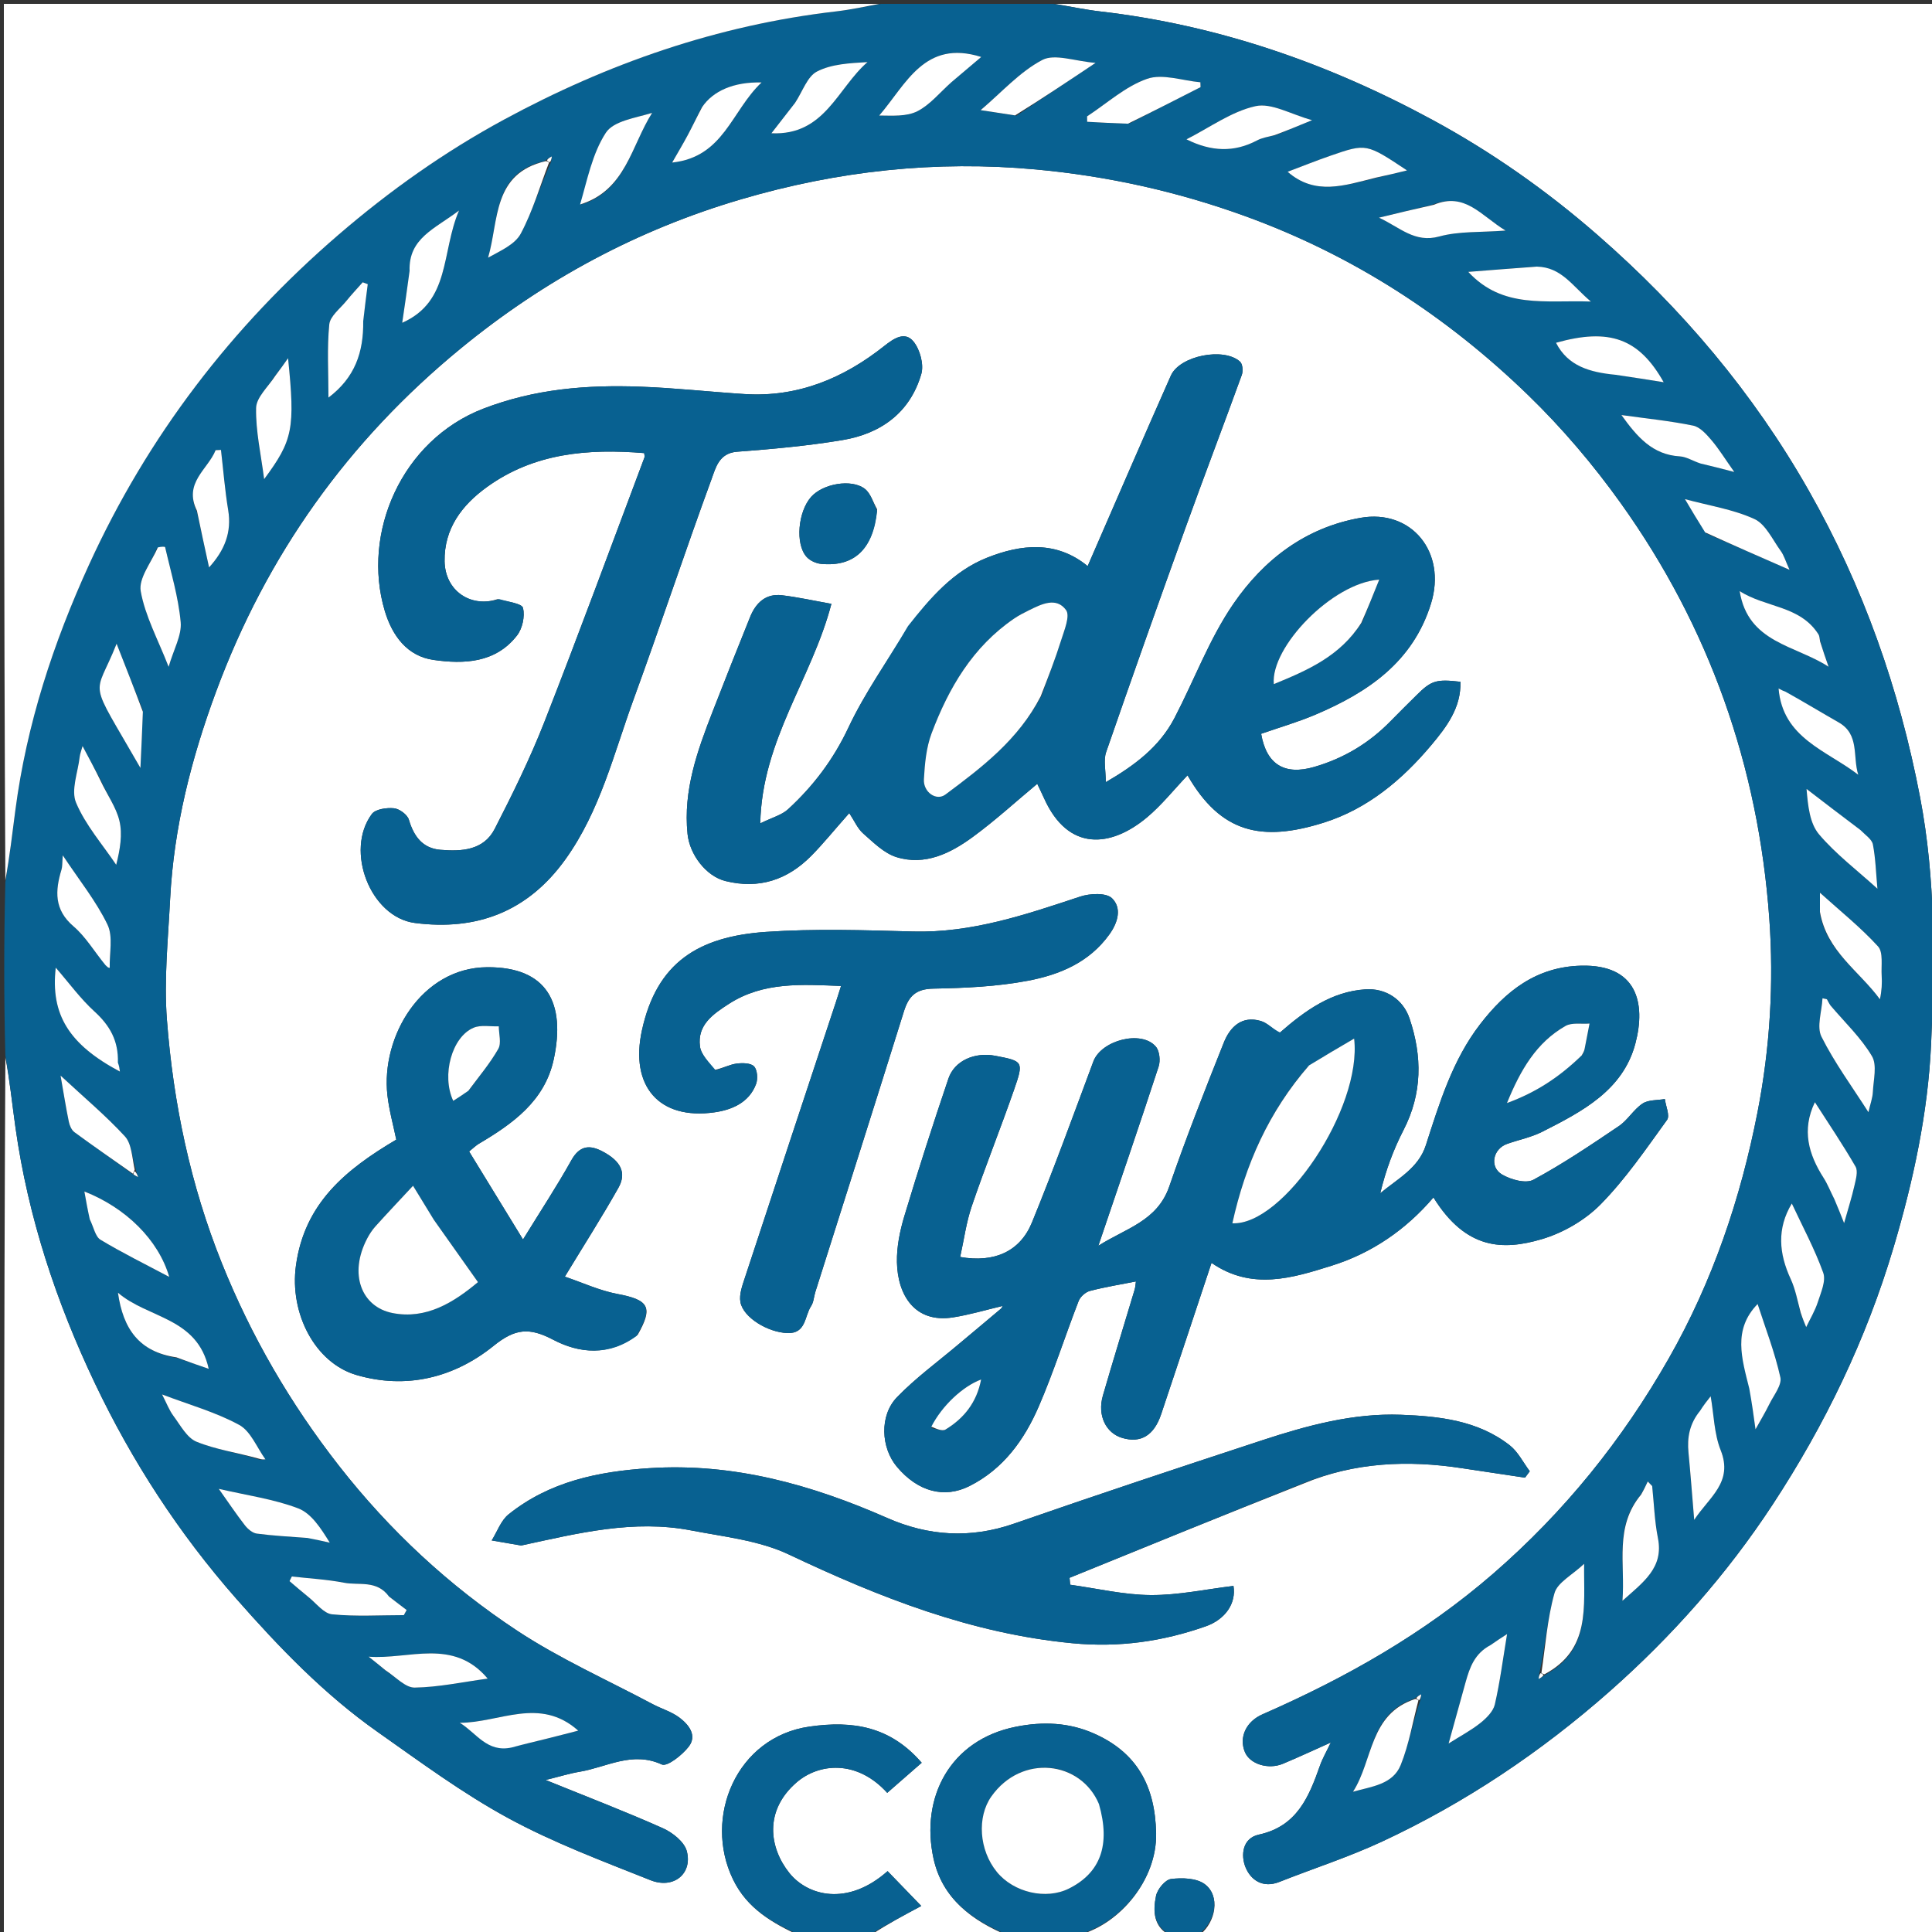 <svg version="1.1" id="Layer_1" xmlns="http://www.w3.org/2000/svg" xmlns:xlink="http://www.w3.org/1999/xlink" x="0px" y="0px"
	 width="100%" viewBox="0 0 500 500" enable-background="new 0 0 500 500" xml:space="preserve">
<rect x="0" y="0" width="500" height="500" fill="#333333" stroke="none"/>
<path fill="#FFFFFF" opacity="1" stroke="none" 
	d="
M207,501 
	C138.403,501 69.805,501 1,501 
	C1,425.313 1,349.625 1.389,273.651 
	C2.517,279.535 3.146,285.722 4.013,291.875 
	C7.273,315.01 14.548,336.95 24.544,357.958 
	C34.166,378.176 46.278,396.824 61.111,413.698 
	C72.254,426.373 83.905,438.492 97.739,448.231 
	C108.755,455.987 119.67,464.074 131.459,470.489 
	C143.208,476.883 155.888,481.632 168.361,486.596 
	C174.307,488.962 179.263,484.94 177.748,479.088 
	C177.128,476.693 174.076,474.267 171.556,473.143 
	C161.864,468.82 151.938,465.018 141.207,460.66 
	C144.967,459.735 147.451,458.955 149.994,458.532 
	C156.985,457.369 163.582,453.119 171.275,456.645 
	C172.664,457.281 176.547,454.217 178.227,452.048 
	C180.501,449.113 178.226,446.318 175.831,444.513 
	C173.796,442.977 171.178,442.235 168.886,441.015 
	C157.156,434.773 144.904,429.314 133.856,422.031 
	C116.231,410.413 100.837,396.113 87.737,379.359 
	C75.134,363.242 64.999,345.811 57.392,326.853 
	C49.277,306.628 44.846,285.504 43.198,263.902 
	C42.409,253.562 43.499,243.057 44.033,232.642 
	C44.983,214.15 49.468,196.457 55.882,179.103 
	C68.984,143.657 90.081,114.084 119.293,90.135 
	C140.933,72.393 165.011,59.443 191.87,51.556 
	C216.825,44.227 242.113,41.456 268.116,43.858 
	C286.715,45.575 304.605,49.543 322.141,55.895 
	C350.034,65.998 374.344,81.756 395.488,102.26 
	C404.288,110.793 412.368,120.303 419.496,130.282 
	C442.393,162.335 455.045,198.33 457.886,237.579 
	C459.103,254.397 458.073,271.31 454.837,287.865 
	C450.469,310.206 443.23,331.622 431.885,351.544 
	C419.851,372.673 404.891,391.239 386.464,407.234 
	C368.536,422.795 348.288,434.224 326.732,443.664 
	C322.53,445.504 320.586,449.548 322.175,453.424 
	C323.443,456.517 328.183,458.057 332.02,456.461 
	C335.94,454.831 339.786,453.025 344.412,450.963 
	C343.235,453.435 342.257,455.093 341.629,456.874 
	C338.764,464.991 335.699,472.652 325.79,474.797 
	C321.531,475.718 321.057,480.132 322.355,483.279 
	C323.711,486.568 326.828,488.728 331.075,487.048 
	C339.942,483.542 349.067,480.605 357.693,476.589 
	C379.211,466.573 398.816,453.399 416.566,437.736 
	C432.668,423.529 446.918,407.421 458.712,389.454 
	C472.274,368.793 482.967,346.676 490.046,322.852 
	C495.168,305.615 498.952,288.065 499.767,270.21 
	C500.739,248.936 500.952,227.51 496.93,206.413 
	C491.583,178.367 482.219,151.774 468.047,126.856 
	C453.692,101.617 435.304,79.89 413.471,60.839 
	C400.265,49.316 386.052,39.331 370.704,31.014 
	C343.797,16.432 315.31,6.499 284.757,2.964 
	C280.815,2.507 276.918,1.664 273,1 
	C348.964,1 424.928,1 500.946,1 
	C500.946,167.551 500.946,334.102 500.946,501 
	C437.646,501 374.292,501 310.591,500.651 
	C314.682,497.37 315.856,490.621 311.78,487.609 
	C309.644,486.032 305.924,485.923 303.061,486.281 
	C301.555,486.469 299.536,488.92 299.179,490.645 
	C298.357,494.627 298.458,498.77 303,501 
	C295.312,501 287.625,501 279.594,500.651 
	C289.922,497.762 299.425,486.439 299.203,474.488 
	C298.973,462.146 294.171,453.453 282.986,448.571 
	C276.609,445.788 269.962,445.479 262.934,446.875 
	C245.859,450.266 238.143,465.194 241.593,480.982 
	C243.869,491.393 251.648,497.115 261,501 
	C249.312,501 237.625,501 225.593,500.652 
	C229.705,497.923 234.16,495.544 238.426,493.265 
	C234.921,489.639 232.319,486.948 229.71,484.248 
	C219.24,493.518 208.964,490.559 204.297,484.743 
	C199.104,478.269 197.653,468.654 206.137,461.301 
	C211.865,456.336 221.714,455.282 229.614,463.99 
	C232.511,461.46 235.412,458.927 238.536,456.199 
	C230.397,446.791 220.769,445.222 209.475,446.843 
	C190.586,449.555 181.951,470.304 189.687,486.352 
	C193.367,493.986 199.916,497.677 207,501 
M331.001,267.443 
	C329.443,266.341 328.032,264.741 326.3,264.23 
	C321.339,262.769 318.322,265.802 316.709,269.848 
	C311.801,282.159 306.935,294.504 302.615,307.029 
	C299.497,316.07 291.327,317.878 284.252,322.407 
	C289.684,306.366 294.882,291.225 299.855,276.011 
	C300.351,274.494 300.098,272.004 299.131,270.867 
	C295.411,266.488 285.004,269.209 282.955,274.717 
	C277.769,288.651 272.69,302.635 267.06,316.391 
	C263.982,323.913 257.261,326.868 248.492,325.3 
	C249.472,320.885 250.058,316.359 251.502,312.126 
	C254.942,302.032 258.919,292.123 262.426,282.05 
	C264.99,274.687 264.811,274.624 257.577,273.236 
	C252.272,272.218 247.025,274.485 245.45,279.135 
	C241.458,290.922 237.644,302.776 234.055,314.692 
	C232.896,318.544 232.044,322.686 232.127,326.674 
	C232.304,335.159 236.745,342.488 246.607,340.945 
	C250.954,340.264 255.208,338.983 259.43,337.992 
	C259.521,337.82 259.388,338.399 259.026,338.707 
	C255.347,341.834 251.618,344.902 247.928,348.015 
	C242.619,352.494 236.951,356.628 232.144,361.594 
	C227.546,366.345 227.982,374.691 232.122,379.61 
	C237.536,386.045 244.372,387.879 250.909,384.587 
	C259.708,380.157 265.124,372.574 268.863,363.914 
	C272.701,355.024 275.643,345.75 279.146,336.709 
	C279.575,335.601 280.915,334.398 282.06,334.096 
	C285.888,333.084 289.82,332.462 293.973,331.638 
	C293.879,332.261 293.853,333.05 293.634,333.783 
	C290.904,342.919 288.072,352.025 285.425,361.185 
	C283.951,366.284 286.18,370.877 290.439,372.14 
	C295.225,373.558 298.653,371.522 300.509,365.992 
	C304.864,353.01 309.16,340.009 313.541,326.834 
	C323.982,334.051 334.521,330.739 344.715,327.535 
	C355.036,324.292 363.849,318.249 370.976,309.9 
	C379.421,323.506 389.041,323.623 398.966,320.708 
	C404.51,319.08 410.198,315.786 414.238,311.683 
	C420.708,305.114 425.992,297.342 431.432,289.828 
	C432.222,288.738 431.099,286.262 430.86,284.428 
	C428.907,284.779 426.602,284.598 425.084,285.605 
	C422.772,287.138 421.263,289.874 418.96,291.429 
	C411.74,296.306 404.487,301.203 396.835,305.326 
	C394.88,306.379 390.986,305.298 388.718,303.956 
	C385.399,301.991 386.379,297.339 390.01,296.05 
	C393.054,294.97 396.31,294.334 399.161,292.887 
	C409.438,287.671 420.041,282.199 423.243,270.037 
	C426.003,259.558 423.626,249.571 409.23,249.917 
	C397.549,250.197 389.631,256.546 383.052,265.076 
	C375.912,274.334 372.538,285.422 369.013,296.373 
	C367.082,302.373 361.712,305.041 357.206,308.82 
	C358.6,302.976 360.599,297.567 363.221,292.478 
	C368.103,283.004 368.097,273.378 364.788,263.579 
	C363.121,258.641 358.627,255.68 353.337,256.042 
	C344.6,256.641 337.861,261.443 331.001,267.443 
M234.942,162.387 
	C229.742,170.999 223.814,179.269 219.558,188.325 
	C215.686,196.563 210.487,203.426 203.95,209.432 
	C202.311,210.938 199.86,211.558 196.755,213.092 
	C197.196,191.512 210.054,175.796 215.168,156.273 
	C210.797,155.496 206.614,154.566 202.381,154.052 
	C198.165,153.54 195.601,156.037 194.126,159.678 
	C190.849,167.768 187.65,175.891 184.478,184.023 
	C180.491,194.247 176.778,204.494 177.937,215.834 
	C178.481,221.15 182.704,226.754 187.74,228.01 
	C196.443,230.179 203.799,227.712 209.96,221.486 
	C212.96,218.454 215.648,215.114 219.788,210.431 
	C221.106,212.416 221.939,214.432 223.41,215.722 
	C226.056,218.044 228.806,220.827 232.008,221.82 
	C239.391,224.109 245.97,220.843 251.766,216.599 
	C257.537,212.375 262.839,207.512 268.44,202.851 
	C269.106,204.258 269.681,205.42 270.212,206.602 
	C276.444,220.468 287.485,219.35 296.814,211.559 
	C300.619,208.381 303.758,204.405 307.334,200.652 
	C315.94,215.611 326.505,217.955 342.552,212.912 
	C353.959,209.327 362.936,201.762 370.465,192.781 
	C374.289,188.22 378.186,183.138 377.952,176.442 
	C371.691,175.72 370.417,176.121 366.637,179.88 
	C364.393,182.113 362.127,184.326 359.919,186.594 
	C354.35,192.313 347.768,196.269 340.074,198.49 
	C332.477,200.683 327.759,197.891 326.385,189.908 
	C331.038,188.284 335.843,186.897 340.414,184.956 
	C354.004,179.188 365.67,171.325 370.343,156.199 
	C374.46,142.871 365.248,131.708 352.126,134.011 
	C337.82,136.522 327.06,144.867 319.247,156.209 
	C312.99,165.292 309.089,175.98 303.94,185.851 
	C300.064,193.281 293.684,198.075 286.171,202.43 
	C286.171,199.246 285.552,196.717 286.267,194.648 
	C292.973,175.253 299.838,155.913 306.797,136.606 
	C311.565,123.379 316.588,110.244 321.379,97.025 
	C321.738,96.035 321.598,94.219 320.935,93.61 
	C316.768,89.789 305.308,92.042 303.012,97.217 
	C295.724,113.641 288.616,130.144 281.486,146.506 
	C273.425,139.9 264.339,140.778 255.35,144.374 
	C246.76,147.811 240.775,154.676 234.942,162.387 
M128.721,155.07 
	C121.764,157.402 115.185,152.86 115.06,145.26 
	C114.92,136.814 119.539,130.72 126.034,126.034 
	C138.283,117.198 152.262,116.078 166.717,117.262 
	C166.753,117.759 166.886,118.117 166.785,118.387 
	C158.191,141.235 149.779,164.155 140.871,186.88 
	C137.171,196.32 132.666,205.475 128.034,214.507 
	C125.162,220.106 119.404,220.397 113.936,219.926 
	C109.377,219.532 107.091,216.452 105.82,212.148 
	C105.432,210.836 103.38,209.323 101.96,209.179 
	C100.069,208.988 97.176,209.395 96.229,210.671 
	C89.194,220.146 95.856,237.374 107.375,238.864 
	C123.345,240.929 136.587,235.984 146.34,222.378 
	C155.34,209.824 158.834,195.068 163.977,180.978 
	C170.904,161.998 177.253,142.807 184.203,123.836 
	C185.232,121.029 186.105,117.262 190.757,116.909 
	C199.882,116.218 209.034,115.397 218.051,113.889 
	C227.966,112.23 235.517,106.8 238.427,96.808 
	C239.146,94.34 238.099,90.472 236.429,88.411 
	C234.178,85.632 231.293,87.599 228.81,89.567 
	C218.258,97.934 206.442,102.852 192.71,101.982 
	C183.683,101.411 174.677,100.393 165.643,100.068 
	C151.834,99.569 138.378,100.64 125.102,105.754 
	C103.911,113.918 93.545,137.988 99.583,158.111 
	C101.524,164.58 105.397,169.805 112.167,170.782 
	C120.034,171.917 128.243,171.614 133.802,164.464 
	C135.197,162.67 135.875,159.528 135.366,157.362 
	C135.092,156.19 131.616,155.769 128.721,155.07 
M337.381,383.927 
	C350.637,378.405 364.369,377.831 378.366,379.972 
	C383.8,380.803 389.238,381.603 394.674,382.418 
	C395.085,381.865 395.495,381.313 395.906,380.761 
	C394.203,378.497 392.883,375.744 390.73,374.055 
	C382.506,367.604 372.461,366.512 362.583,366.14 
	C350.261,365.677 338.369,368.892 326.744,372.71 
	C305.251,379.768 283.775,386.885 262.411,394.321 
	C251.156,398.239 240.259,397.532 229.644,392.861 
	C209.978,384.207 189.795,378.554 168.027,379.961 
	C154.809,380.815 142.206,383.419 131.618,391.915 
	C129.634,393.507 128.68,396.383 127.25,398.666 
	C129.751,399.099 132.251,399.534 134.753,399.958 
	C134.909,399.985 135.082,399.936 135.242,399.901 
	C149.616,396.79 163.996,393.202 178.837,396.066 
	C187.38,397.714 196.445,398.654 204.145,402.299 
	C227.607,413.408 251.315,422.762 277.533,425.269 
	C289.624,426.425 300.867,424.814 312.014,420.905 
	C317.148,419.105 319.97,414.909 319.221,410.435 
	C312.119,411.287 304.98,412.844 297.85,412.801 
	C290.882,412.759 283.925,411.086 276.963,410.128 
	C276.908,409.531 276.854,408.934 276.8,408.336 
	C296.727,400.223 316.655,392.11 337.381,383.927 
M165.05,345.421 
	C169.099,338.273 167.94,336.409 159.789,334.875 
	C155.128,333.997 150.692,331.923 146.181,330.397 
	C151.068,322.348 155.757,315.007 160.03,307.431 
	C162.226,303.539 160.683,300.497 155.962,298 
	C152.586,296.215 150.004,296.44 147.855,300.294 
	C144.117,306.996 139.883,313.422 135.356,320.777 
	C130.385,312.661 125.913,305.357 121.406,297.998 
	C122.604,297.035 123.183,296.443 123.87,296.036 
	C132.699,290.81 140.988,284.954 143.31,274.136 
	C146.414,259.68 141.681,250.212 126.075,250.315 
	C109.094,250.426 98.542,268.221 100.265,283.462 
	C100.709,287.388 101.8,291.241 102.555,294.936 
	C89.537,302.647 78.815,311.332 76.591,327.523 
	C74.888,339.925 81.537,352.713 92.248,355.849 
	C105.173,359.633 117.532,356.54 127.731,348.316 
	C133.33,343.802 136.975,343.473 143.21,346.746 
	C149.835,350.224 157.58,351.079 165.05,345.421 
M184.792,276.944 
	C183.528,274.918 181.453,273.002 181.158,270.843 
	C180.396,265.255 184.561,262.425 188.648,259.795 
	C197.605,254.032 207.548,254.786 217.661,255.169 
	C217.174,256.696 216.791,257.937 216.384,259.17 
	C208.516,282.971 200.627,306.766 192.807,330.583 
	C192.132,332.641 191.261,334.964 191.615,336.962 
	C192.324,340.955 198.666,344.797 203.758,344.998 
	C208.646,345.19 208.188,340.62 209.903,338.037 
	C210.585,337.011 210.626,335.571 211.016,334.338 
	C218.666,310.146 226.374,285.972 233.931,261.751 
	C235.17,257.781 237.026,255.937 241.558,255.854 
	C249.743,255.703 258.04,255.333 266.053,253.809 
	C274.189,252.262 281.892,249.1 287.123,241.803 
	C289.429,238.586 290.305,234.921 287.783,232.464 
	C286.272,230.992 282.069,231.202 279.535,232.041 
	C265.447,236.706 251.487,241.481 236.293,241.07 
	C223.622,240.728 210.887,240.302 198.267,241.168 
	C180.641,242.378 169.962,249.157 166.134,266.637 
	C162.98,281.04 170.504,289.905 184.901,287.873 
	C189.341,287.246 193.855,285.394 195.666,280.559 
	C196.169,279.217 196.014,276.899 195.15,275.983 
	C194.301,275.082 192.123,275.06 190.608,275.259 
	C188.895,275.484 187.271,276.385 184.792,276.944 
M226.995,131.807 
	C225.962,130.006 225.331,127.681 223.812,126.509 
	C220.35,123.838 212.933,125.197 209.929,128.583 
	C206.519,132.426 205.756,140.773 208.738,144.114 
	C209.604,145.084 211.177,145.806 212.493,145.931 
	C221.065,146.745 225.994,142.148 226.995,131.807 
z"/>
<path fill="#086191" opacity="1" stroke="none" 
	d="
M272.531,1 
	C276.918,1.664 280.815,2.507 284.757,2.964 
	C315.31,6.499 343.797,16.432 370.704,31.014 
	C386.052,39.331 400.265,49.316 413.471,60.839 
	C435.304,79.89 453.692,101.617 468.047,126.856 
	C482.219,151.774 491.583,178.367 496.93,206.413 
	C500.952,227.51 500.739,248.936 499.767,270.21 
	C498.952,288.065 495.168,305.615 490.046,322.852 
	C482.967,346.676 472.274,368.793 458.712,389.454 
	C446.918,407.421 432.668,423.529 416.566,437.736 
	C398.816,453.399 379.211,466.573 357.693,476.589 
	C349.067,480.605 339.942,483.542 331.075,487.048 
	C326.828,488.728 323.711,486.568 322.355,483.279 
	C321.057,480.132 321.531,475.718 325.79,474.797 
	C335.699,472.652 338.764,464.991 341.629,456.874 
	C342.257,455.093 343.235,453.435 344.412,450.963 
	C339.786,453.025 335.94,454.831 332.02,456.461 
	C328.183,458.057 323.443,456.517 322.175,453.424 
	C320.586,449.548 322.53,445.504 326.732,443.664 
	C348.288,434.224 368.536,422.795 386.464,407.234 
	C404.891,391.239 419.851,372.673 431.885,351.544 
	C443.23,331.622 450.469,310.206 454.837,287.865 
	C458.073,271.31 459.103,254.397 457.886,237.579 
	C455.045,198.33 442.393,162.335 419.496,130.282 
	C412.368,120.303 404.288,110.793 395.488,102.26 
	C374.344,81.756 350.034,65.998 322.141,55.895 
	C304.605,49.543 286.715,45.575 268.116,43.858 
	C242.113,41.456 216.825,44.227 191.87,51.556 
	C165.011,59.443 140.933,72.393 119.293,90.135 
	C90.081,114.084 68.984,143.657 55.882,179.103 
	C49.468,196.457 44.983,214.15 44.033,232.642 
	C43.499,243.057 42.409,253.562 43.198,263.902 
	C44.846,285.504 49.277,306.628 57.392,326.853 
	C64.999,345.811 75.134,363.242 87.737,379.359 
	C100.837,396.113 116.231,410.413 133.856,422.031 
	C144.904,429.314 157.156,434.773 168.886,441.015 
	C171.178,442.235 173.796,442.977 175.831,444.513 
	C178.226,446.318 180.501,449.113 178.227,452.048 
	C176.547,454.217 172.664,457.281 171.275,456.645 
	C163.582,453.119 156.985,457.369 149.994,458.532 
	C147.451,458.955 144.967,459.735 141.207,460.66 
	C151.938,465.018 161.864,468.82 171.556,473.143 
	C174.076,474.267 177.128,476.693 177.748,479.088 
	C179.263,484.94 174.307,488.962 168.361,486.596 
	C155.888,481.632 143.208,476.883 131.459,470.489 
	C119.67,464.074 108.755,455.987 97.739,448.231 
	C83.905,438.492 72.254,426.373 61.111,413.698 
	C46.278,396.824 34.166,378.176 24.544,357.958 
	C14.548,336.95 7.273,315.01 4.013,291.875 
	C3.146,285.722 2.517,279.535 1.389,273.182 
	C1,258.312 1,243.625 1.389,228.287 
	C2.51,221.635 3.195,215.627 3.981,209.633 
	C6.887,187.449 13.785,166.418 23.03,146.173 
	C38.206,112.942 59.901,84.61 87.616,60.744 
	C100.881,49.322 115.037,39.306 130.373,30.988 
	C157.263,16.404 185.729,6.51 216.253,2.964 
	C220.192,2.506 224.086,1.664 228,1 
	C242.688,1 257.375,1 272.531,1 
M140.824,41.71 
	C127.388,44.874 129.149,57.04 126.315,66.687 
	C129.46,64.921 133.259,63.303 134.774,60.465 
	C137.862,54.682 139.719,48.241 142.632,41.852 
	C142.692,41.397 142.751,40.941 142.811,40.486 
	C142.334,40.744 141.858,41.001 140.824,41.71 
M34.745,304.162 
	C35.082,304.313 35.418,304.464 35.755,304.615 
	C35.531,304.053 35.306,303.49 35.01,302.119 
	C34.159,299.395 34.062,295.976 32.314,294.079 
	C27.437,288.786 21.877,284.124 15.672,278.363 
	C16.511,283.138 17.075,286.741 17.814,290.307 
	C18.016,291.28 18.512,292.457 19.263,293.009 
	C24.238,296.663 29.319,300.172 34.745,304.162 
M400.134,433.295 
	C411.711,426.892 409.834,415.959 409.972,404.714 
	C406.88,407.637 403.081,409.542 402.303,412.3 
	C400.424,418.964 399.955,426.026 398.368,433.148 
	C398.308,433.603 398.249,434.059 398.189,434.514 
	C398.665,434.256 399.142,433.999 400.134,433.295 
M365.827,439.707 
	C354.33,443.545 355.389,455.578 350.156,463.702 
	C354.94,462.342 360.454,461.858 362.505,456.774 
	C364.65,451.456 365.607,445.659 367.632,439.852 
	C367.692,439.397 367.752,438.941 367.811,438.486 
	C367.335,438.744 366.858,439.001 365.827,439.707 
M330.277,34.941 
	C333.047,33.796 335.817,32.65 339.567,31.099 
	C334.099,29.599 329.073,26.554 324.927,27.474 
	C318.691,28.857 313.07,33.015 307.06,36.059 
	C313.438,39.249 319.373,39.495 325.333,36.335 
	C326.594,35.666 328.087,35.434 330.277,34.941 
M100.012,432.516 
	C102.447,434.01 104.902,436.784 107.314,436.747 
	C113.51,436.652 119.688,435.311 126.21,434.421 
	C117.292,423.802 105.79,429.554 95.41,428.749 
	C96.769,429.83 98.128,430.911 100.012,432.516 
M397.282,69 
	C391.67,69.443 386.058,69.885 379.987,70.364 
	C388.894,79.98 399.93,77.62 411.715,78.04 
	C406.858,73.941 404.113,69.153 397.282,69 
M439.919,365.499 
	C437.217,368.5 436.606,372.057 436.982,375.952 
	C437.512,381.436 437.919,386.931 438.456,393.341 
	C442.354,387.411 448.616,383.617 445.31,375.31 
	C443.616,371.054 443.552,366.148 442.72,361.352 
	C441.794,362.522 440.917,363.632 439.919,365.499 
M471.001,236.403 
	C472.753,246.226 481.168,251.275 486.518,258.611 
	C487,256.409 487.099,254.445 486.975,252.494 
	C486.811,249.913 487.433,246.468 486.031,244.93 
	C481.563,240.028 476.316,235.837 471,231.039 
	C471,232.947 471,234.266 471.001,236.403 
M452.934,359.754 
	C453.376,362.981 453.818,366.208 454.325,369.904 
	C455.627,367.554 456.858,365.524 457.899,363.401 
	C459.02,361.112 461.202,358.461 460.755,356.448 
	C459.312,349.951 456.873,343.674 454.87,337.473 
	C448.378,344.138 450.785,351.601 452.934,359.754 
M424.437,387.068 
	C417.772,395.142 420.641,404.547 419.89,414.28 
	C425.358,409.404 430.592,405.711 429.073,398.075 
	C428.194,393.655 428.053,389.087 427.579,384.586 
	C427.2,384.193 426.82,383.8 426.44,383.407 
	C425.952,384.451 425.465,385.495 424.437,387.068 
M80.014,398.039 
	C81.791,398.441 83.568,398.842 85.346,399.243 
	C83.026,395.488 80.571,391.653 77.151,390.354 
	C70.791,387.937 63.87,386.997 56.618,385.312 
	C59.075,388.777 61.121,391.839 63.375,394.741 
	C64.122,395.702 65.337,396.745 66.452,396.894 
	C70.657,397.455 74.908,397.664 80.014,398.039 
M385.472,426.02 
	C381.616,427.92 380.361,431.555 379.309,435.31 
	C377.884,440.396 376.485,445.491 374.9,451.213 
	C378.031,449.231 380.764,447.792 383.132,445.897 
	C384.693,444.649 386.447,442.909 386.863,441.101 
	C388.201,435.29 388.957,429.344 390.03,422.895 
	C388.416,423.938 387.207,424.719 385.472,426.02 
M370.618,53.008 
	C366.233,54.069 361.848,55.13 356.878,56.333 
	C362.292,58.822 366.095,62.955 372.481,61.2 
	C377.596,59.794 383.2,60.167 389.635,59.67 
	C383.309,55.838 379.144,49.605 370.618,53.008 
M71.025,97.46 
	C69.351,100.166 66.334,102.844 66.278,105.584 
	C66.155,111.559 67.538,117.565 68.362,124.001 
	C75.817,113.921 76.399,110.974 74.552,92.704 
	C73.299,94.476 72.425,95.71 71.025,97.46 
M473.462,259.956 
	C473.256,259.518 473.071,259.067 472.828,258.649 
	C472.771,258.55 472.521,258.563 471.66,258.358 
	C471.488,261.796 470.102,265.718 471.394,268.298 
	C474.781,275.061 479.336,281.238 483.547,287.839 
	C484.029,285.727 484.619,284.172 484.695,282.591 
	C484.846,279.468 485.837,275.667 484.462,273.338 
	C481.68,268.626 477.552,264.71 473.462,259.956 
M246.512,20.992 
	C248.944,18.946 251.376,16.899 253.939,14.743 
	C239.283,10.119 234.543,21.758 227.546,29.899 
	C230.949,29.919 234.612,30.206 237.41,28.788 
	C240.668,27.138 243.17,23.995 246.512,20.992 
M100.386,412.916 
	C97.5,408.828 92.901,410.357 89.056,409.612 
	C84.608,408.75 80.041,408.507 75.525,407.995 
	C75.327,408.396 75.128,408.797 74.93,409.198 
	C76.562,410.576 78.166,411.99 79.834,413.322 
	C81.832,414.916 83.774,417.566 85.937,417.781 
	C92.075,418.391 98.314,417.995 104.513,417.995 
	C104.754,417.553 104.996,417.112 105.238,416.67 
	C103.806,415.587 102.374,414.504 100.386,412.916 
M474.94,310.702 
	C475.619,312.416 476.297,314.13 477.253,316.547 
	C478.341,312.666 479.262,309.795 479.921,306.866 
	C480.286,305.245 480.909,303.124 480.215,301.92 
	C476.936,296.235 473.243,290.789 469.692,285.25 
	C466.225,292.44 468.052,298.745 471.944,304.833 
	C472.984,306.459 473.688,308.299 474.94,310.702 
M466.045,340.14 
	C466.524,341.279 467.004,342.418 467.441,343.458 
	C468.447,341.347 469.723,339.247 470.456,336.973 
	C471.251,334.504 472.61,331.487 471.851,329.384 
	C469.618,323.189 466.458,317.329 463.72,311.465 
	C459.805,317.976 460.384,324.43 463.435,331.017 
	C464.644,333.628 465.168,336.555 466.045,340.14 
M132.793,452.055 
	C135.627,451.379 138.464,450.72 141.292,450.021 
	C144.057,449.338 146.812,448.613 149.641,447.889 
	C139.671,438.992 129.249,445.871 118.987,445.857 
	C123.263,448.432 126.023,453.657 132.793,452.055 
M356.383,45.994 
	C358.838,45.396 361.292,44.797 364.132,44.105 
	C353.628,37.123 353.616,37.089 344.39,40.277 
	C340.657,41.567 336.988,43.043 333.236,44.455 
	C340.373,50.698 347.976,47.991 356.383,45.994 
M440.55,119.992 
	C442.961,120.62 445.373,121.247 448.825,122.146 
	C446.47,118.812 444.877,116.206 442.92,113.909 
	C441.618,112.38 439.958,110.513 438.181,110.15 
	C432.25,108.935 426.193,108.33 419.625,107.413 
	C423.695,113.082 427.659,117.692 434.753,118.109 
	C436.443,118.208 438.074,119.301 440.55,119.992 
M25.943,201.624 
	C24.467,198.871 22.991,196.117 21.365,193.082 
	C21.028,194.324 20.712,195.094 20.622,195.889 
	C20.17,199.878 18.319,204.486 19.683,207.733 
	C22.116,213.526 26.502,218.498 30.072,223.813 
	C31.086,219.806 31.74,215.936 30.902,212.422 
	C30.061,208.89 27.734,205.711 25.943,201.624 
M36.948,183.792 
	C34.741,178.187 32.534,172.581 30.177,166.594 
	C24.414,181.181 22.423,174.472 36.344,198.745 
	C36.601,193.238 36.803,188.923 36.948,183.792 
M418.556,96.999 
	C422.536,97.636 426.516,98.273 430.561,98.92 
	C424.177,87.565 416.501,84.821 402.695,88.709 
	C405.763,94.755 411.458,96.358 418.556,96.999 
M441.564,138.041 
	C448.543,141.093 455.522,144.144 463.127,147.469 
	C462.104,145.219 461.698,143.741 460.854,142.583 
	C458.729,139.665 456.967,135.668 454.04,134.324 
	C448.585,131.818 442.405,130.888 436.066,129.178 
	C437.816,132.126 439.417,134.823 441.564,138.041 
M94.001,82.659 
	C94.392,79.622 94.784,76.584 95.176,73.547 
	C94.74,73.384 94.304,73.221 93.869,73.058 
	C92.455,74.661 90.987,76.219 89.643,77.877 
	C88.041,79.855 85.431,81.809 85.217,83.967 
	C84.611,90.087 85.005,96.305 85.005,102.894 
	C91.864,97.725 94.102,91.164 94.001,82.659 
M481.11,214.607 
	C476.584,211.131 472.057,207.655 467.531,204.178 
	C467.899,208.632 468.366,213.088 470.758,215.918 
	C475.062,221.01 480.521,225.127 485.876,229.997 
	C485.495,225.828 485.396,222.128 484.704,218.542 
	C484.447,217.212 482.8,216.151 481.11,214.607 
M50.992,132.61 
	C52.013,137.275 53.033,141.941 54.107,146.845 
	C58.153,142.394 59.998,137.74 59.052,132.007 
	C58.201,126.856 57.791,121.632 57.187,116.44 
	C56.725,116.462 56.263,116.485 55.801,116.507 
	C53.823,121.469 47.414,124.949 50.992,132.61 
M461.714,178.957 
	C461.281,178.717 460.848,178.478 460.293,178.171 
	C461.347,191.05 472.743,194.207 480.919,200.51 
	C479.423,195.835 481.311,190.073 475.861,186.966 
	C471.354,184.397 466.917,181.704 461.714,178.957 
M40.583,141.96 
	C39.072,145.668 35.828,149.684 36.421,153.018 
	C37.561,159.436 40.873,165.468 43.639,172.572 
	C44.948,168.054 47.068,164.423 46.76,161.012 
	C46.169,154.476 44.213,148.061 42.737,141.615 
	C42.694,141.425 41.69,141.454 40.583,141.96 
M106,70.572 
	C105.367,74.871 104.735,79.17 104.092,83.536 
	C116.652,77.967 114.15,65.337 118.789,54.486 
	C112.477,59.274 105.712,61.647 106,70.572 
M30.234,274.714 
	C30.682,269.341 28.417,265.391 24.464,261.788 
	C20.787,258.438 17.811,254.319 14.427,250.424 
	C13.043,262.559 17.844,270.305 31.028,277.321 
	C30.939,276.581 30.861,275.93 30.234,274.714 
M292.297,31.954 
	C298.432,28.821 304.567,25.688 310.701,22.555 
	C310.687,22.135 310.673,21.715 310.658,21.294 
	C306.021,20.879 300.873,19.003 296.867,20.401 
	C291.245,22.363 286.473,26.758 281.337,30.113 
	C281.343,30.582 281.349,31.05 281.355,31.519 
	C284.743,31.705 288.132,31.891 292.297,31.954 
M205.541,26.953 
	C203.631,29.394 201.722,31.835 199.646,34.488 
	C213.459,35.137 216.716,22.814 224.51,16.071 
	C219.923,16.347 215.217,16.549 211.425,18.514 
	C208.92,19.812 207.728,23.641 205.541,26.953 
M263.089,29.934 
	C269.63,25.564 276.17,21.193 283.533,16.274 
	C278.172,15.846 272.973,13.821 269.734,15.524 
	C263.895,18.593 259.229,23.894 253.788,28.504 
	C257.194,29.019 259.75,29.406 263.089,29.934 
M67.265,377.768 
	C67.74,377.736 68.215,377.705 68.69,377.674 
	C66.472,374.621 64.894,370.391 61.901,368.763 
	C55.821,365.454 48.976,363.552 41.944,360.879 
	C43.106,363.121 43.778,364.958 44.9,366.459 
	C46.703,368.871 48.376,372.11 50.867,373.123 
	C55.878,375.161 61.404,375.936 67.265,377.768 
M471.003,165.596 
	C470.883,165.122 470.875,164.576 470.626,164.184 
	C465.845,156.654 456.94,157.302 450.225,152.975 
	C452.357,166.408 464.683,166.959 473.233,172.554 
	C472.513,170.498 471.793,168.443 471.003,165.596 
M27.599,250.057 
	C27.724,250.167 27.836,250.299 27.978,250.378 
	C28.101,250.446 28.257,250.453 28.398,250.487 
	C28.285,246.714 29.313,242.393 27.817,239.287 
	C24.913,233.258 20.592,227.912 16.246,221.362 
	C16.083,223.323 16.162,224.24 15.914,225.059 
	C14.263,230.524 13.965,235.406 19.015,239.728 
	C22.177,242.434 24.398,246.239 27.599,250.057 
M150.498,52.912 
	C161.975,49.283 163.323,37.768 168.774,29.206 
	C164.462,30.544 158.802,31.268 156.785,34.365 
	C153.261,39.778 151.977,46.65 150.498,52.912 
M23.424,315.932 
	C24.26,317.612 24.653,320.026 26.008,320.844 
	C31.599,324.218 37.482,327.107 43.801,330.463 
	C41.024,320.904 32.589,312.571 21.837,308.359 
	C22.267,310.773 22.661,312.989 23.424,315.932 
M181.477,28.019 
	C180.318,30.339 179.208,32.685 177.988,34.972 
	C176.799,37.2 175.498,39.368 173.954,42.073 
	C187.348,40.631 189.262,28.715 197.094,21.341 
	C189.889,21.153 184.495,23.559 181.477,28.019 
M45.996,351.494 
	C48.542,352.37 51.088,353.246 54.015,354.253 
	C51.067,340.853 38.339,341.285 30.53,334.555 
	C31.845,343.945 36.038,349.881 45.996,351.494 
z"/>
<path fill="#FFFFFF" opacity="1" stroke="none" 
	d="
M227.531,1 
	C224.086,1.664 220.192,2.506 216.253,2.964 
	C185.729,6.51 157.263,16.404 130.373,30.988 
	C115.037,39.306 100.881,49.322 87.616,60.744 
	C59.901,84.61 38.206,112.942 23.03,146.173 
	C13.785,166.418 6.887,187.449 3.981,209.633 
	C3.195,215.627 2.51,221.635 1.389,227.818 
	C1,152.406 1,76.813 1,1 
	C76.354,1 151.708,1 227.531,1 
z"/>
<path fill="#086191" opacity="1" stroke="none" 
	d="
M261.468,501 
	C251.648,497.115 243.869,491.393 241.593,480.982 
	C238.143,465.194 245.859,450.266 262.934,446.875 
	C269.962,445.479 276.609,445.788 282.986,448.571 
	C294.171,453.453 298.973,462.146 299.203,474.488 
	C299.425,486.439 289.922,497.762 279.125,500.651 
	C273.312,501 267.624,501 261.468,501 
M284.133,466.601 
	C279.735,455.706 264.376,453.824 256.548,464.943 
	C252.813,470.248 253.364,478.812 257.993,484.468 
	C262.355,489.798 270.725,491.72 276.648,488.752 
	C284.784,484.674 287.45,477.524 284.133,466.601 
z"/>
<path fill="#086191" opacity="1" stroke="none" 
	d="
M207.468,501 
	C199.916,497.677 193.367,493.986 189.687,486.352 
	C181.951,470.304 190.586,449.555 209.475,446.843 
	C220.769,445.222 230.397,446.791 238.536,456.199 
	C235.412,458.927 232.511,461.46 229.614,463.99 
	C221.714,455.282 211.865,456.336 206.137,461.301 
	C197.653,468.654 199.104,478.269 204.297,484.743 
	C208.964,490.559 219.24,493.518 229.71,484.248 
	C232.319,486.948 234.921,489.639 238.426,493.265 
	C234.16,495.544 229.705,497.923 225.124,500.652 
	C219.312,501 213.624,501 207.468,501 
z"/>
<path fill="#086191" opacity="1" stroke="none" 
	d="
M303.438,501 
	C298.458,498.77 298.357,494.627 299.179,490.645 
	C299.536,488.92 301.555,486.469 303.061,486.281 
	C305.924,485.923 309.644,486.032 311.78,487.609 
	C315.856,490.621 314.682,497.37 310.123,500.651 
	C307.958,501 305.917,501 303.438,501 
z"/>
<path fill="#086191" opacity="1" stroke="none" 
	d="
M331.269,267.207 
	C337.861,261.443 344.6,256.641 353.337,256.042 
	C358.627,255.68 363.121,258.641 364.788,263.579 
	C368.097,273.378 368.103,283.004 363.221,292.478 
	C360.599,297.567 358.6,302.976 357.206,308.82 
	C361.712,305.041 367.082,302.373 369.013,296.373 
	C372.538,285.422 375.912,274.334 383.052,265.076 
	C389.631,256.546 397.549,250.197 409.23,249.917 
	C423.626,249.571 426.003,259.558 423.243,270.037 
	C420.041,282.199 409.438,287.671 399.161,292.887 
	C396.31,294.334 393.054,294.97 390.01,296.05 
	C386.379,297.339 385.399,301.991 388.718,303.956 
	C390.986,305.298 394.88,306.379 396.835,305.326 
	C404.487,301.203 411.74,296.306 418.96,291.429 
	C421.263,289.874 422.772,287.138 425.084,285.605 
	C426.602,284.598 428.907,284.779 430.86,284.428 
	C431.099,286.262 432.222,288.738 431.432,289.828 
	C425.992,297.342 420.708,305.114 414.238,311.683 
	C410.198,315.786 404.51,319.08 398.966,320.708 
	C389.041,323.623 379.421,323.506 370.976,309.9 
	C363.849,318.249 355.036,324.292 344.715,327.535 
	C334.521,330.739 323.982,334.051 313.541,326.834 
	C309.16,340.009 304.864,353.01 300.509,365.992 
	C298.653,371.522 295.225,373.558 290.439,372.14 
	C286.18,370.877 283.951,366.284 285.425,361.185 
	C288.072,352.025 290.904,342.919 293.634,333.783 
	C293.853,333.05 293.879,332.261 293.973,331.638 
	C289.82,332.462 285.888,333.084 282.06,334.096 
	C280.915,334.398 279.575,335.601 279.146,336.709 
	C275.643,345.75 272.701,355.024 268.863,363.914 
	C265.124,372.574 259.708,380.157 250.909,384.587 
	C244.372,387.879 237.536,386.045 232.122,379.61 
	C227.982,374.691 227.546,366.345 232.144,361.594 
	C236.951,356.628 242.619,352.494 247.928,348.015 
	C251.618,344.902 255.347,341.834 259.026,338.707 
	C259.388,338.399 259.521,337.82 259.43,337.992 
	C255.208,338.983 250.954,340.264 246.607,340.945 
	C236.745,342.488 232.304,335.159 232.127,326.674 
	C232.044,322.686 232.896,318.544 234.055,314.692 
	C237.644,302.776 241.458,290.922 245.45,279.135 
	C247.025,274.485 252.272,272.218 257.577,273.236 
	C264.811,274.624 264.99,274.687 262.426,282.05 
	C258.919,292.123 254.942,302.032 251.502,312.126 
	C250.058,316.359 249.472,320.885 248.492,325.3 
	C257.261,326.868 263.982,323.913 267.06,316.391 
	C272.69,302.635 277.769,288.651 282.955,274.717 
	C285.004,269.209 295.411,266.488 299.131,270.867 
	C300.098,272.004 300.351,274.494 299.855,276.011 
	C294.882,291.225 289.684,306.366 284.252,322.407 
	C291.327,317.878 299.497,316.07 302.615,307.029 
	C306.935,294.504 311.801,282.159 316.709,269.848 
	C318.322,265.802 321.339,262.769 326.3,264.23 
	C328.032,264.741 329.443,266.341 331.269,267.207 
M338.522,275.987 
	C328.33,287.73 322.276,301.425 318.934,316.58 
	C332.053,317.252 352.554,286.889 350.449,268.785 
	C346.309,271.21 342.676,273.338 338.522,275.987 
M409.625,272.874 
	C409.784,272.408 409.995,271.954 410.092,271.476 
	C410.536,269.286 410.949,267.09 411.373,264.896 
	C409.277,265.066 406.808,264.576 405.151,265.517 
	C397.624,269.794 393.503,276.89 390.002,285.464 
	C397.694,282.668 403.725,278.592 409.625,272.874 
M241.017,369.604 
	C242.266,369.752 243.861,370.469 244.707,369.955 
	C249.493,367.045 252.78,362.945 253.909,357.01 
	C249.135,358.803 243.812,363.794 241.017,369.604 
z"/>
<path fill="#086191" opacity="1" stroke="none" 
	d="
M234.996,162.028 
	C240.775,154.676 246.76,147.811 255.35,144.374 
	C264.339,140.778 273.425,139.9 281.486,146.506 
	C288.616,130.144 295.724,113.641 303.012,97.217 
	C305.308,92.042 316.768,89.789 320.935,93.61 
	C321.598,94.219 321.738,96.035 321.379,97.025 
	C316.588,110.244 311.565,123.379 306.797,136.606 
	C299.838,155.913 292.973,175.253 286.267,194.648 
	C285.552,196.717 286.171,199.246 286.171,202.43 
	C293.684,198.075 300.064,193.281 303.94,185.851 
	C309.089,175.98 312.99,165.292 319.247,156.209 
	C327.06,144.867 337.82,136.522 352.126,134.011 
	C365.248,131.708 374.46,142.871 370.343,156.199 
	C365.67,171.325 354.004,179.188 340.414,184.956 
	C335.843,186.897 331.038,188.284 326.385,189.908 
	C327.759,197.891 332.477,200.683 340.074,198.49 
	C347.768,196.269 354.35,192.313 359.919,186.594 
	C362.127,184.326 364.393,182.113 366.637,179.88 
	C370.417,176.121 371.691,175.72 377.952,176.442 
	C378.186,183.138 374.289,188.22 370.465,192.781 
	C362.936,201.762 353.959,209.327 342.552,212.912 
	C326.505,217.955 315.94,215.611 307.334,200.652 
	C303.758,204.405 300.619,208.381 296.814,211.559 
	C287.485,219.35 276.444,220.468 270.212,206.602 
	C269.681,205.42 269.106,204.258 268.44,202.851 
	C262.839,207.512 257.537,212.375 251.766,216.599 
	C245.97,220.843 239.391,224.109 232.008,221.82 
	C228.806,220.827 226.056,218.044 223.41,215.722 
	C221.939,214.432 221.106,212.416 219.788,210.431 
	C215.648,215.114 212.96,218.454 209.96,221.486 
	C203.799,227.712 196.443,230.179 187.74,228.01 
	C182.704,226.754 178.481,221.15 177.937,215.834 
	C176.778,204.494 180.491,194.247 184.478,184.023 
	C187.65,175.891 190.849,167.768 194.126,159.678 
	C195.601,156.037 198.165,153.54 202.381,154.052 
	C206.614,154.566 210.797,155.496 215.168,156.273 
	C210.054,175.796 197.196,191.512 196.755,213.092 
	C199.86,211.558 202.311,210.938 203.95,209.432 
	C210.487,203.426 215.686,196.563 219.558,188.325 
	C223.814,179.269 229.742,170.999 234.996,162.028 
M269.6,179.903 
	C271.286,175.192 273.111,170.525 274.603,165.753 
	C275.415,163.156 277.001,159.407 275.892,157.884 
	C273.358,154.4 269.492,156.359 266.239,157.969 
	C264.938,158.613 263.631,159.281 262.436,160.098 
	C251.745,167.401 245.529,178.027 241.102,189.765 
	C239.704,193.472 239.331,197.672 239.105,201.681 
	C238.917,205.021 242.326,207.377 244.679,205.625 
	C254.144,198.576 263.581,191.413 269.6,179.903 
M352.583,160.912 
	C353.955,157.481 355.327,154.05 356.943,150.008 
	C344.795,150.821 328.774,167.501 329.662,177.05 
	C338.326,173.497 346.827,169.844 352.583,160.912 
z"/>
<path fill="#086191" opacity="1" stroke="none" 
	d="
M129.152,155.04 
	C131.616,155.769 135.092,156.19 135.366,157.362 
	C135.875,159.528 135.197,162.67 133.802,164.464 
	C128.243,171.614 120.034,171.917 112.167,170.782 
	C105.397,169.805 101.524,164.58 99.583,158.111 
	C93.545,137.988 103.911,113.918 125.102,105.754 
	C138.378,100.64 151.834,99.569 165.643,100.068 
	C174.677,100.393 183.683,101.411 192.71,101.982 
	C206.442,102.852 218.258,97.934 228.81,89.567 
	C231.293,87.599 234.178,85.632 236.429,88.411 
	C238.099,90.472 239.146,94.34 238.427,96.808 
	C235.517,106.8 227.966,112.23 218.051,113.889 
	C209.034,115.397 199.882,116.218 190.757,116.909 
	C186.105,117.262 185.232,121.029 184.203,123.836 
	C177.253,142.807 170.904,161.998 163.977,180.978 
	C158.834,195.068 155.34,209.824 146.34,222.378 
	C136.587,235.984 123.345,240.929 107.375,238.864 
	C95.856,237.374 89.194,220.146 96.229,210.671 
	C97.176,209.395 100.069,208.988 101.96,209.179 
	C103.38,209.323 105.432,210.836 105.82,212.148 
	C107.091,216.452 109.377,219.532 113.936,219.926 
	C119.404,220.397 125.162,220.106 128.034,214.507 
	C132.666,205.475 137.171,196.32 140.871,186.88 
	C149.779,164.155 158.191,141.235 166.785,118.387 
	C166.886,118.117 166.753,117.759 166.717,117.262 
	C152.262,116.078 138.283,117.198 126.034,126.034 
	C119.539,130.72 114.92,136.814 115.06,145.26 
	C115.185,152.86 121.764,157.402 129.152,155.04 
z"/>
<path fill="#086191" opacity="1" stroke="none" 
	d="
M336.981,383.962 
	C316.655,392.11 296.727,400.223 276.8,408.336 
	C276.854,408.934 276.908,409.531 276.963,410.128 
	C283.925,411.086 290.882,412.759 297.85,412.801 
	C304.98,412.844 312.119,411.287 319.221,410.435 
	C319.97,414.909 317.148,419.105 312.014,420.905 
	C300.867,424.814 289.624,426.425 277.533,425.269 
	C251.315,422.762 227.607,413.408 204.145,402.299 
	C196.445,398.654 187.38,397.714 178.837,396.066 
	C163.996,393.202 149.616,396.79 135.242,399.901 
	C135.082,399.936 134.909,399.985 134.753,399.958 
	C132.251,399.534 129.751,399.099 127.25,398.666 
	C128.68,396.383 129.634,393.507 131.618,391.915 
	C142.206,383.419 154.809,380.815 168.027,379.961 
	C189.795,378.554 209.978,384.207 229.644,392.861 
	C240.259,397.532 251.156,398.239 262.411,394.321 
	C283.775,386.885 305.251,379.768 326.744,372.71 
	C338.369,368.892 350.261,365.677 362.583,366.14 
	C372.461,366.512 382.506,367.604 390.73,374.055 
	C392.883,375.744 394.203,378.497 395.906,380.761 
	C395.495,381.313 395.085,381.865 394.674,382.418 
	C389.238,381.603 383.8,380.803 378.366,379.972 
	C364.369,377.831 350.637,378.405 336.981,383.962 
z"/>
<path fill="#086191" opacity="1" stroke="none" 
	d="
M164.775,345.711 
	C157.58,351.079 149.835,350.224 143.21,346.746 
	C136.975,343.473 133.33,343.802 127.731,348.316 
	C117.532,356.54 105.173,359.633 92.248,355.849 
	C81.537,352.713 74.888,339.925 76.591,327.523 
	C78.815,311.332 89.537,302.647 102.555,294.936 
	C101.8,291.241 100.709,287.388 100.265,283.462 
	C98.542,268.221 109.094,250.426 126.075,250.315 
	C141.681,250.212 146.414,259.68 143.31,274.136 
	C140.988,284.954 132.699,290.81 123.87,296.036 
	C123.183,296.443 122.604,297.035 121.406,297.998 
	C125.913,305.357 130.385,312.661 135.356,320.777 
	C139.883,313.422 144.117,306.996 147.855,300.294 
	C150.004,296.44 152.586,296.215 155.962,298 
	C160.683,300.497 162.226,303.539 160.03,307.431 
	C155.757,315.007 151.068,322.348 146.181,330.397 
	C150.692,331.923 155.128,333.997 159.789,334.875 
	C167.94,336.409 169.099,338.273 164.775,345.711 
M112.055,315.354 
	C110.506,312.808 108.956,310.263 106.894,306.874 
	C103.266,310.777 100.195,314.019 97.206,317.335 
	C96.349,318.287 95.615,319.394 95.02,320.532 
	C90.182,329.782 93.593,338.236 101.576,339.81 
	C110.305,341.531 117.418,337.065 123.697,331.81 
	C119.793,326.298 116.134,321.131 112.055,315.354 
M121.463,282.026 
	C124.007,278.526 126.833,275.186 128.956,271.447 
	C129.802,269.957 129.092,267.585 129.09,265.615 
	C126.912,265.695 124.49,265.187 122.6,265.966 
	C116.94,268.3 114.21,278.302 117.296,284.898 
	C118.538,284.104 119.749,283.329 121.463,282.026 
z"/>
<path fill="#086191" opacity="1" stroke="none" 
	d="
M185.2,276.968 
	C187.271,276.385 188.895,275.484 190.608,275.259 
	C192.123,275.06 194.301,275.082 195.15,275.983 
	C196.014,276.899 196.169,279.217 195.666,280.559 
	C193.855,285.394 189.341,287.246 184.901,287.873 
	C170.504,289.905 162.98,281.04 166.134,266.637 
	C169.962,249.157 180.641,242.378 198.267,241.168 
	C210.887,240.302 223.622,240.728 236.293,241.07 
	C251.487,241.481 265.447,236.706 279.535,232.041 
	C282.069,231.202 286.272,230.992 287.783,232.464 
	C290.305,234.921 289.429,238.586 287.123,241.803 
	C281.892,249.1 274.189,252.262 266.053,253.809 
	C258.04,255.333 249.743,255.703 241.558,255.854 
	C237.026,255.937 235.17,257.781 233.931,261.751 
	C226.374,285.972 218.666,310.146 211.016,334.338 
	C210.626,335.571 210.585,337.011 209.903,338.037 
	C208.188,340.62 208.646,345.19 203.758,344.998 
	C198.666,344.797 192.324,340.955 191.615,336.962 
	C191.261,334.964 192.132,332.641 192.807,330.583 
	C200.627,306.766 208.516,282.971 216.384,259.17 
	C216.791,257.937 217.174,256.696 217.661,255.169 
	C207.548,254.786 197.605,254.032 188.648,259.795 
	C184.561,262.425 180.396,265.255 181.158,270.843 
	C181.453,273.002 183.528,274.918 185.2,276.968 
z"/>
<path fill="#086191" opacity="1" stroke="none" 
	d="
M226.997,132.222 
	C225.994,142.148 221.065,146.745 212.493,145.931 
	C211.177,145.806 209.604,145.084 208.738,144.114 
	C205.756,140.773 206.519,132.426 209.929,128.583 
	C212.933,125.197 220.35,123.838 223.812,126.509 
	C225.331,127.681 225.962,130.006 226.997,132.222 
z"/>
<path fill="#FFFFFF" opacity="1" stroke="none" 
	d="
M329.875,34.971 
	C328.087,35.434 326.594,35.666 325.333,36.335 
	C319.373,39.495 313.438,39.249 307.06,36.059 
	C313.07,33.015 318.691,28.857 324.927,27.474 
	C329.073,26.554 334.099,29.599 339.567,31.099 
	C335.817,32.65 333.047,33.796 329.875,34.971 
z"/>
<path fill="#FFFFFF" opacity="1" stroke="none" 
	d="
M99.75,432.254 
	C98.128,430.911 96.769,429.83 95.41,428.749 
	C105.79,429.554 117.292,423.802 126.21,434.421 
	C119.688,435.311 113.51,436.652 107.314,436.747 
	C104.902,436.784 102.447,434.01 99.75,432.254 
z"/>
<path fill="#FFFFFF" opacity="1" stroke="none" 
	d="
M397.726,69 
	C404.113,69.153 406.858,73.941 411.715,78.04 
	C399.93,77.62 388.894,79.98 379.987,70.364 
	C386.058,69.885 391.67,69.443 397.726,69 
z"/>
<path fill="#FFFFFF" opacity="1" stroke="none" 
	d="
M439.979,365.12 
	C440.917,363.632 441.794,362.522 442.72,361.352 
	C443.552,366.148 443.616,371.054 445.31,375.31 
	C448.616,383.617 442.354,387.411 438.456,393.341 
	C437.919,386.931 437.512,381.436 436.982,375.952 
	C436.606,372.057 437.217,368.5 439.979,365.12 
z"/>
<path fill="#FFFFFF" opacity="1" stroke="none" 
	d="
M471,235.994 
	C471,234.266 471,232.947 471,231.039 
	C476.316,235.837 481.563,240.028 486.031,244.93 
	C487.433,246.468 486.811,249.913 486.975,252.494 
	C487.099,254.445 487,256.409 486.518,258.611 
	C481.168,251.275 472.753,246.226 471,235.994 
z"/>
<path fill="#FFFFFF" opacity="1" stroke="none" 
	d="
M452.718,359.377 
	C450.785,351.601 448.378,344.138 454.87,337.473 
	C456.873,343.674 459.312,349.951 460.755,356.448 
	C461.202,358.461 459.02,361.112 457.899,363.401 
	C456.858,365.524 455.627,367.554 454.325,369.904 
	C453.818,366.208 453.376,362.981 452.718,359.377 
z"/>
<path fill="#FFFFFF" opacity="1" stroke="none" 
	d="
M424.707,386.803 
	C425.465,385.495 425.952,384.451 426.44,383.407 
	C426.82,383.8 427.2,384.193 427.579,384.586 
	C428.053,389.087 428.194,393.655 429.073,398.075 
	C430.592,405.711 425.358,409.404 419.89,414.28 
	C420.641,404.547 417.772,395.142 424.707,386.803 
z"/>
<path fill="#FFFFFF" opacity="1" stroke="none" 
	d="
M79.578,398.022 
	C74.908,397.664 70.657,397.455 66.452,396.894 
	C65.337,396.745 64.122,395.702 63.375,394.741 
	C61.121,391.839 59.075,388.777 56.618,385.312 
	C63.87,386.997 70.791,387.937 77.151,390.354 
	C80.571,391.653 83.026,395.488 85.346,399.243 
	C83.568,398.842 81.791,398.441 79.578,398.022 
z"/>
<path fill="#FFFFFF" opacity="1" stroke="none" 
	d="
M385.736,425.76 
	C387.207,424.719 388.416,423.938 390.03,422.895 
	C388.957,429.344 388.201,435.29 386.863,441.101 
	C386.447,442.909 384.693,444.649 383.132,445.897 
	C380.764,447.792 378.031,449.231 374.9,451.213 
	C376.485,445.491 377.884,440.396 379.309,435.31 
	C380.361,431.555 381.616,427.92 385.736,425.76 
z"/>
<path fill="#FFFFFF" opacity="1" stroke="none" 
	d="
M371.05,53.004 
	C379.144,49.605 383.309,55.838 389.635,59.67 
	C383.2,60.167 377.596,59.794 372.481,61.2 
	C366.095,62.955 362.292,58.822 356.878,56.333 
	C361.848,55.13 366.233,54.069 371.05,53.004 
z"/>
<path fill="#FFFFFF" opacity="1" stroke="none" 
	d="
M71.288,97.202 
	C72.425,95.71 73.299,94.476 74.552,92.704 
	C76.399,110.974 75.817,113.921 68.362,124.001 
	C67.538,117.565 66.155,111.559 66.278,105.584 
	C66.334,102.844 69.351,100.166 71.288,97.202 
z"/>
<path fill="#FFFFFF" opacity="1" stroke="none" 
	d="
M473.72,260.211 
	C477.552,264.71 481.68,268.626 484.462,273.338 
	C485.837,275.667 484.846,279.468 484.695,282.591 
	C484.619,284.172 484.029,285.727 483.547,287.839 
	C479.336,281.238 474.781,275.061 471.394,268.298 
	C470.102,265.718 471.488,261.796 471.66,258.358 
	C472.521,258.563 472.771,258.55 472.828,258.649 
	C473.071,259.067 473.256,259.518 473.72,260.211 
z"/>
<path fill="#FFFFFF" opacity="1" stroke="none" 
	d="
M246.256,21.246 
	C243.17,23.995 240.668,27.138 237.41,28.788 
	C234.612,30.206 230.949,29.919 227.546,29.899 
	C234.543,21.758 239.283,10.119 253.939,14.743 
	C251.376,16.899 248.944,18.946 246.256,21.246 
z"/>
<path fill="#FFFFFF" opacity="1" stroke="none" 
	d="
M100.664,413.168 
	C102.374,414.504 103.806,415.587 105.238,416.67 
	C104.996,417.112 104.754,417.553 104.513,417.995 
	C98.314,417.995 92.075,418.391 85.937,417.781 
	C83.774,417.566 81.832,414.916 79.834,413.322 
	C78.166,411.99 76.562,410.576 74.93,409.198 
	C75.128,408.797 75.327,408.396 75.525,407.995 
	C80.041,408.507 84.608,408.75 89.056,409.612 
	C92.901,410.357 97.5,408.828 100.664,413.168 
z"/>
<path fill="#FFFFFF" opacity="1" stroke="none" 
	d="
M474.743,310.372 
	C473.688,308.299 472.984,306.459 471.944,304.833 
	C468.052,298.745 466.225,292.44 469.692,285.25 
	C473.243,290.789 476.936,296.235 480.215,301.92 
	C480.909,303.124 480.286,305.245 479.921,306.866 
	C479.262,309.795 478.341,312.666 477.253,316.547 
	C476.297,314.13 475.619,312.416 474.743,310.372 
z"/>
<path fill="#FFFFFF" opacity="1" stroke="none" 
	d="
M466.024,339.739 
	C465.168,336.555 464.644,333.628 463.435,331.017 
	C460.384,324.43 459.805,317.976 463.72,311.465 
	C466.458,317.329 469.618,323.189 471.851,329.384 
	C472.61,331.487 471.251,334.504 470.456,336.973 
	C469.723,339.247 468.447,341.347 467.441,343.458 
	C467.004,342.418 466.524,341.279 466.024,339.739 
z"/>
<path fill="#FFFFFF" opacity="1" stroke="none" 
	d="
M367.083,440.072 
	C365.607,445.659 364.65,451.456 362.505,456.774 
	C360.454,461.858 354.94,462.342 350.156,463.702 
	C355.389,455.578 354.33,443.545 366.268,439.696 
	C366.834,439.814 366.958,439.943 367.083,440.072 
z"/>
<path fill="#FFFFFF" opacity="1" stroke="none" 
	d="
M132.426,452.247 
	C126.023,453.657 123.263,448.432 118.987,445.857 
	C129.249,445.871 139.671,438.992 149.641,447.889 
	C146.812,448.613 144.057,449.338 141.292,450.021 
	C138.464,450.72 135.627,451.379 132.426,452.247 
z"/>
<path fill="#FFFFFF" opacity="1" stroke="none" 
	d="
M355.958,46.001 
	C347.976,47.991 340.373,50.698 333.236,44.455 
	C336.988,43.043 340.657,41.567 344.39,40.277 
	C353.616,37.089 353.628,37.123 364.132,44.105 
	C361.292,44.797 358.838,45.396 355.958,46.001 
z"/>
<path fill="#FFFFFF" opacity="1" stroke="none" 
	d="
M440.141,119.964 
	C438.074,119.301 436.443,118.208 434.753,118.109 
	C427.659,117.692 423.695,113.082 419.625,107.413 
	C426.193,108.33 432.25,108.935 438.181,110.15 
	C439.958,110.513 441.618,112.38 442.92,113.909 
	C444.877,116.206 446.47,118.812 448.825,122.146 
	C445.373,121.247 442.961,120.62 440.141,119.964 
z"/>
<path fill="#FFFFFF" opacity="1" stroke="none" 
	d="
M26.001,202.001 
	C27.734,205.711 30.061,208.89 30.902,212.422 
	C31.74,215.936 31.086,219.806 30.072,223.813 
	C26.502,218.498 22.116,213.526 19.683,207.733 
	C18.319,204.486 20.17,199.878 20.622,195.889 
	C20.712,195.094 21.028,194.324 21.365,193.082 
	C22.991,196.117 24.467,198.871 26.001,202.001 
z"/>
<path fill="#FFFFFF" opacity="1" stroke="none" 
	d="
M36.976,184.2 
	C36.803,188.923 36.601,193.238 36.344,198.745 
	C22.423,174.472 24.414,181.181 30.177,166.594 
	C32.534,172.581 34.741,178.187 36.976,184.2 
z"/>
<path fill="#FFFFFF" opacity="1" stroke="none" 
	d="
M418.115,96.996 
	C411.458,96.358 405.763,94.755 402.695,88.709 
	C416.501,84.821 424.177,87.565 430.561,98.92 
	C426.516,98.273 422.536,97.636 418.115,96.996 
z"/>
<path fill="#FFFFFF" opacity="1" stroke="none" 
	d="
M441.291,137.781 
	C439.417,134.823 437.816,132.126 436.066,129.178 
	C442.405,130.888 448.585,131.818 454.04,134.324 
	C456.967,135.668 458.729,139.665 460.854,142.583 
	C461.698,143.741 462.104,145.219 463.127,147.469 
	C455.522,144.144 448.543,141.093 441.291,137.781 
z"/>
<path fill="#FFFFFF" opacity="1" stroke="none" 
	d="
M94,83.109 
	C94.102,91.164 91.864,97.725 85.005,102.894 
	C85.005,96.305 84.611,90.087 85.217,83.967 
	C85.431,81.809 88.041,79.855 89.643,77.877 
	C90.987,76.219 92.455,74.661 93.869,73.058 
	C94.304,73.221 94.74,73.384 95.176,73.547 
	C94.784,76.584 94.392,79.622 94,83.109 
z"/>
<path fill="#FFFFFF" opacity="1" stroke="none" 
	d="
M398.917,432.928 
	C399.955,426.026 400.424,418.964 402.303,412.3 
	C403.081,409.542 406.88,407.637 409.972,404.714 
	C409.834,415.959 411.711,426.892 399.712,433.305 
	C399.166,433.186 399.042,433.057 398.917,432.928 
z"/>
<path fill="#FFFFFF" opacity="1" stroke="none" 
	d="
M481.448,214.787 
	C482.8,216.151 484.447,217.212 484.704,218.542 
	C485.396,222.128 485.495,225.828 485.876,229.997 
	C480.521,225.127 475.062,221.01 470.758,215.918 
	C468.366,213.088 467.899,208.632 467.531,204.178 
	C472.057,207.655 476.584,211.131 481.448,214.787 
z"/>
<path fill="#FFFFFF" opacity="1" stroke="none" 
	d="
M50.964,132.179 
	C47.414,124.949 53.823,121.469 55.801,116.507 
	C56.263,116.485 56.725,116.462 57.187,116.44 
	C57.791,121.632 58.201,126.856 59.052,132.007 
	C59.998,137.74 58.153,142.394 54.107,146.845 
	C53.033,141.941 52.013,137.275 50.964,132.179 
z"/>
<path fill="#FFFFFF" opacity="1" stroke="none" 
	d="
M462.082,179.011 
	C466.917,181.704 471.354,184.397 475.861,186.966 
	C481.311,190.073 479.423,195.835 480.919,200.51 
	C472.743,194.207 461.347,191.05 460.293,178.171 
	C460.848,178.478 461.281,178.717 462.082,179.011 
z"/>
<path fill="#FFFFFF" opacity="1" stroke="none" 
	d="
M40.858,141.671 
	C41.69,141.454 42.694,141.425 42.737,141.615 
	C44.213,148.061 46.169,154.476 46.76,161.012 
	C47.068,164.423 44.948,168.054 43.639,172.572 
	C40.873,165.468 37.561,159.436 36.421,153.018 
	C35.828,149.684 39.072,145.668 40.858,141.671 
z"/>
<path fill="#FFFFFF" opacity="1" stroke="none" 
	d="
M106,70.135 
	C105.712,61.647 112.477,59.274 118.789,54.486 
	C114.15,65.337 116.652,77.967 104.092,83.536 
	C104.735,79.17 105.367,74.871 106,70.135 
z"/>
<path fill="#FFFFFF" opacity="1" stroke="none" 
	d="
M30.508,274.997 
	C30.861,275.93 30.939,276.581 31.028,277.321 
	C17.844,270.305 13.043,262.559 14.427,250.424 
	C17.811,254.319 20.787,258.438 24.464,261.788 
	C28.417,265.391 30.682,269.341 30.508,274.997 
z"/>
<path fill="#FFFFFF" opacity="1" stroke="none" 
	d="
M291.908,32.015 
	C288.132,31.891 284.743,31.705 281.355,31.519 
	C281.349,31.05 281.343,30.582 281.337,30.113 
	C286.473,26.758 291.245,22.363 296.867,20.401 
	C300.873,19.003 306.021,20.879 310.658,21.294 
	C310.673,21.715 310.687,22.135 310.701,22.555 
	C304.567,25.688 298.432,28.821 291.908,32.015 
z"/>
<path fill="#FFFFFF" opacity="1" stroke="none" 
	d="
M205.745,26.645 
	C207.728,23.641 208.92,19.812 211.425,18.514 
	C215.217,16.549 219.923,16.347 224.51,16.071 
	C216.716,22.814 213.459,35.137 199.646,34.488 
	C201.722,31.835 203.631,29.394 205.745,26.645 
z"/>
<path fill="#FFFFFF" opacity="1" stroke="none" 
	d="
M262.698,29.864 
	C259.75,29.406 257.194,29.019 253.788,28.504 
	C259.229,23.894 263.895,18.593 269.734,15.524 
	C272.973,13.821 278.172,15.846 283.533,16.274 
	C276.17,21.193 269.63,25.564 262.698,29.864 
z"/>
<path fill="#FFFFFF" opacity="1" stroke="none" 
	d="
M66.991,377.5 
	C61.404,375.936 55.878,375.161 50.867,373.123 
	C48.376,372.11 46.703,368.871 44.9,366.459 
	C43.778,364.958 43.106,363.121 41.944,360.879 
	C48.976,363.552 55.821,365.454 61.901,368.763 
	C64.894,370.391 66.472,374.621 68.69,377.674 
	C68.215,377.705 67.74,377.736 66.991,377.5 
z"/>
<path fill="#FFFFFF" opacity="1" stroke="none" 
	d="
M471.038,165.992 
	C471.793,168.443 472.513,170.498 473.233,172.554 
	C464.683,166.959 452.357,166.408 450.225,152.975 
	C456.94,157.302 465.845,156.654 470.626,164.184 
	C470.875,164.576 470.883,165.122 471.038,165.992 
z"/>
<path fill="#FFFFFF" opacity="1" stroke="none" 
	d="
M27.32,249.804 
	C24.398,246.239 22.177,242.434 19.015,239.728 
	C13.965,235.406 14.263,230.524 15.914,225.059 
	C16.162,224.24 16.083,223.323 16.246,221.362 
	C20.592,227.912 24.913,233.258 27.817,239.287 
	C29.313,242.393 28.285,246.714 28.398,250.487 
	C28.257,250.453 28.101,250.446 27.978,250.378 
	C27.836,250.299 27.724,250.167 27.32,249.804 
z"/>
<path fill="#FFFFFF" opacity="1" stroke="none" 
	d="
M150.126,52.911 
	C151.977,46.65 153.261,39.778 156.785,34.365 
	C158.802,31.268 164.462,30.544 168.774,29.206 
	C163.323,37.768 161.975,49.283 150.126,52.911 
z"/>
<path fill="#FFFFFF" opacity="1" stroke="none" 
	d="
M34.366,303.728 
	C29.319,300.172 24.238,296.663 19.263,293.009 
	C18.512,292.457 18.016,291.28 17.814,290.307 
	C17.075,286.741 16.511,283.138 15.672,278.363 
	C21.877,284.124 27.437,288.786 32.314,294.079 
	C34.062,295.976 34.159,299.395 34.856,302.713 
	C34.59,303.448 34.478,303.588 34.366,303.728 
z"/>
<path fill="#FFFFFF" opacity="1" stroke="none" 
	d="
M23.239,315.568 
	C22.661,312.989 22.267,310.773 21.837,308.359 
	C32.589,312.571 41.024,320.904 43.801,330.463 
	C37.482,327.107 31.599,324.218 26.008,320.844 
	C24.653,320.026 24.26,317.612 23.239,315.568 
z"/>
<path fill="#FFFFFF" opacity="1" stroke="none" 
	d="
M181.708,27.719 
	C184.495,23.559 189.889,21.153 197.094,21.341 
	C189.262,28.715 187.348,40.631 173.954,42.073 
	C175.498,39.368 176.799,37.2 177.988,34.972 
	C179.208,32.685 180.318,30.339 181.708,27.719 
z"/>
<path fill="#FFFFFF" opacity="1" stroke="none" 
	d="
M45.657,351.279 
	C36.038,349.881 31.845,343.945 30.53,334.555 
	C38.339,341.285 51.067,340.853 54.015,354.253 
	C51.088,353.246 48.542,352.37 45.657,351.279 
z"/>
<path fill="#FFFFFF" opacity="1" stroke="none" 
	d="
M142.083,42.072 
	C139.719,48.241 137.862,54.682 134.774,60.465 
	C133.259,63.303 129.46,64.921 126.315,66.687 
	C129.149,57.04 127.388,44.874 141.266,41.698 
	C141.834,41.814 141.959,41.943 142.083,42.072 
z"/>
<path fill="#FFFFFF" opacity="1" stroke="none" 
	d="
M141.545,41.472 
	C141.858,41.001 142.334,40.744 142.811,40.486 
	C142.751,40.941 142.692,41.397 142.357,41.962 
	C141.959,41.943 141.834,41.814 141.545,41.472 
z"/>
<path fill="#FFFFFF" opacity="1" stroke="none" 
	d="
M366.545,439.472 
	C366.858,439.001 367.335,438.744 367.811,438.486 
	C367.752,438.941 367.692,439.397 367.357,439.962 
	C366.958,439.943 366.834,439.814 366.545,439.472 
z"/>
<path fill="#FFFFFF" opacity="1" stroke="none" 
	d="
M399.455,433.528 
	C399.142,433.999 398.665,434.256 398.189,434.514 
	C398.249,434.059 398.308,433.603 398.643,433.038 
	C399.042,433.057 399.166,433.186 399.455,433.528 
z"/>
<path fill="#FFFFFF" opacity="1" stroke="none" 
	d="
M34.892,303.117 
	C35.306,303.49 35.531,304.053 35.755,304.615 
	C35.418,304.464 35.082,304.313 34.555,303.945 
	C34.478,303.588 34.59,303.448 34.892,303.117 
z"/>
<path fill="#FFFFFF" opacity="1" stroke="none" 
	d="
M284.409,466.896 
	C287.45,477.524 284.784,484.674 276.648,488.752 
	C270.725,491.72 262.355,489.798 257.993,484.468 
	C253.364,478.812 252.813,470.248 256.548,464.943 
	C264.376,453.824 279.735,455.706 284.409,466.896 
z"/>
<path fill="#FFFFFF" opacity="1" stroke="none" 
	d="
M338.783,275.726 
	C342.676,273.338 346.309,271.21 350.449,268.785 
	C352.554,286.889 332.053,317.252 318.934,316.58 
	C322.276,301.425 328.33,287.73 338.783,275.726 
z"/>
<path fill="#FFFFFF" opacity="1" stroke="none" 
	d="
M409.35,273.133 
	C403.725,278.592 397.694,282.668 390.002,285.464 
	C393.503,276.89 397.624,269.794 405.151,265.517 
	C406.808,264.576 409.277,265.066 411.373,264.896 
	C410.949,267.09 410.536,269.286 410.092,271.476 
	C409.995,271.954 409.784,272.408 409.35,273.133 
z"/>
<path fill="#FFFFFF" opacity="1" stroke="none" 
	d="
M241.031,369.222 
	C243.812,363.794 249.135,358.803 253.909,357.01 
	C252.78,362.945 249.493,367.045 244.707,369.955 
	C243.861,370.469 242.266,369.752 241.031,369.222 
z"/>
<path fill="#FFFFFF" opacity="1" stroke="none" 
	d="
M269.341,180.194 
	C263.581,191.413 254.144,198.576 244.679,205.625 
	C242.326,207.377 238.917,205.021 239.105,201.681 
	C239.331,197.672 239.704,193.472 241.102,189.765 
	C245.529,178.027 251.745,167.401 262.436,160.098 
	C263.631,159.281 264.938,158.613 266.239,157.969 
	C269.492,156.359 273.358,154.4 275.892,157.884 
	C277.001,159.407 275.415,163.156 274.603,165.753 
	C273.111,170.525 271.286,175.192 269.341,180.194 
z"/>
<path fill="#FFFFFF" opacity="1" stroke="none" 
	d="
M352.314,161.174 
	C346.827,169.844 338.326,173.497 329.662,177.05 
	C328.774,167.501 344.795,150.821 356.943,150.008 
	C355.327,154.05 353.955,157.481 352.314,161.174 
z"/>
<path fill="#FFFFFF" opacity="1" stroke="none" 
	d="
M112.265,315.659 
	C116.134,321.131 119.793,326.298 123.697,331.81 
	C117.418,337.065 110.305,341.531 101.576,339.81 
	C93.593,338.236 90.182,329.782 95.02,320.532 
	C95.615,319.394 96.349,318.287 97.206,317.335 
	C100.195,314.019 103.266,310.777 106.894,306.874 
	C108.956,310.263 110.506,312.808 112.265,315.659 
z"/>
<path fill="#FFFFFF" opacity="1" stroke="none" 
	d="
M121.212,282.29 
	C119.749,283.329 118.538,284.104 117.296,284.898 
	C114.21,278.302 116.94,268.3 122.6,265.966 
	C124.49,265.187 126.912,265.695 129.09,265.615 
	C129.092,267.585 129.802,269.957 128.956,271.447 
	C126.833,275.186 124.007,278.526 121.212,282.29 
z"/>
</svg>